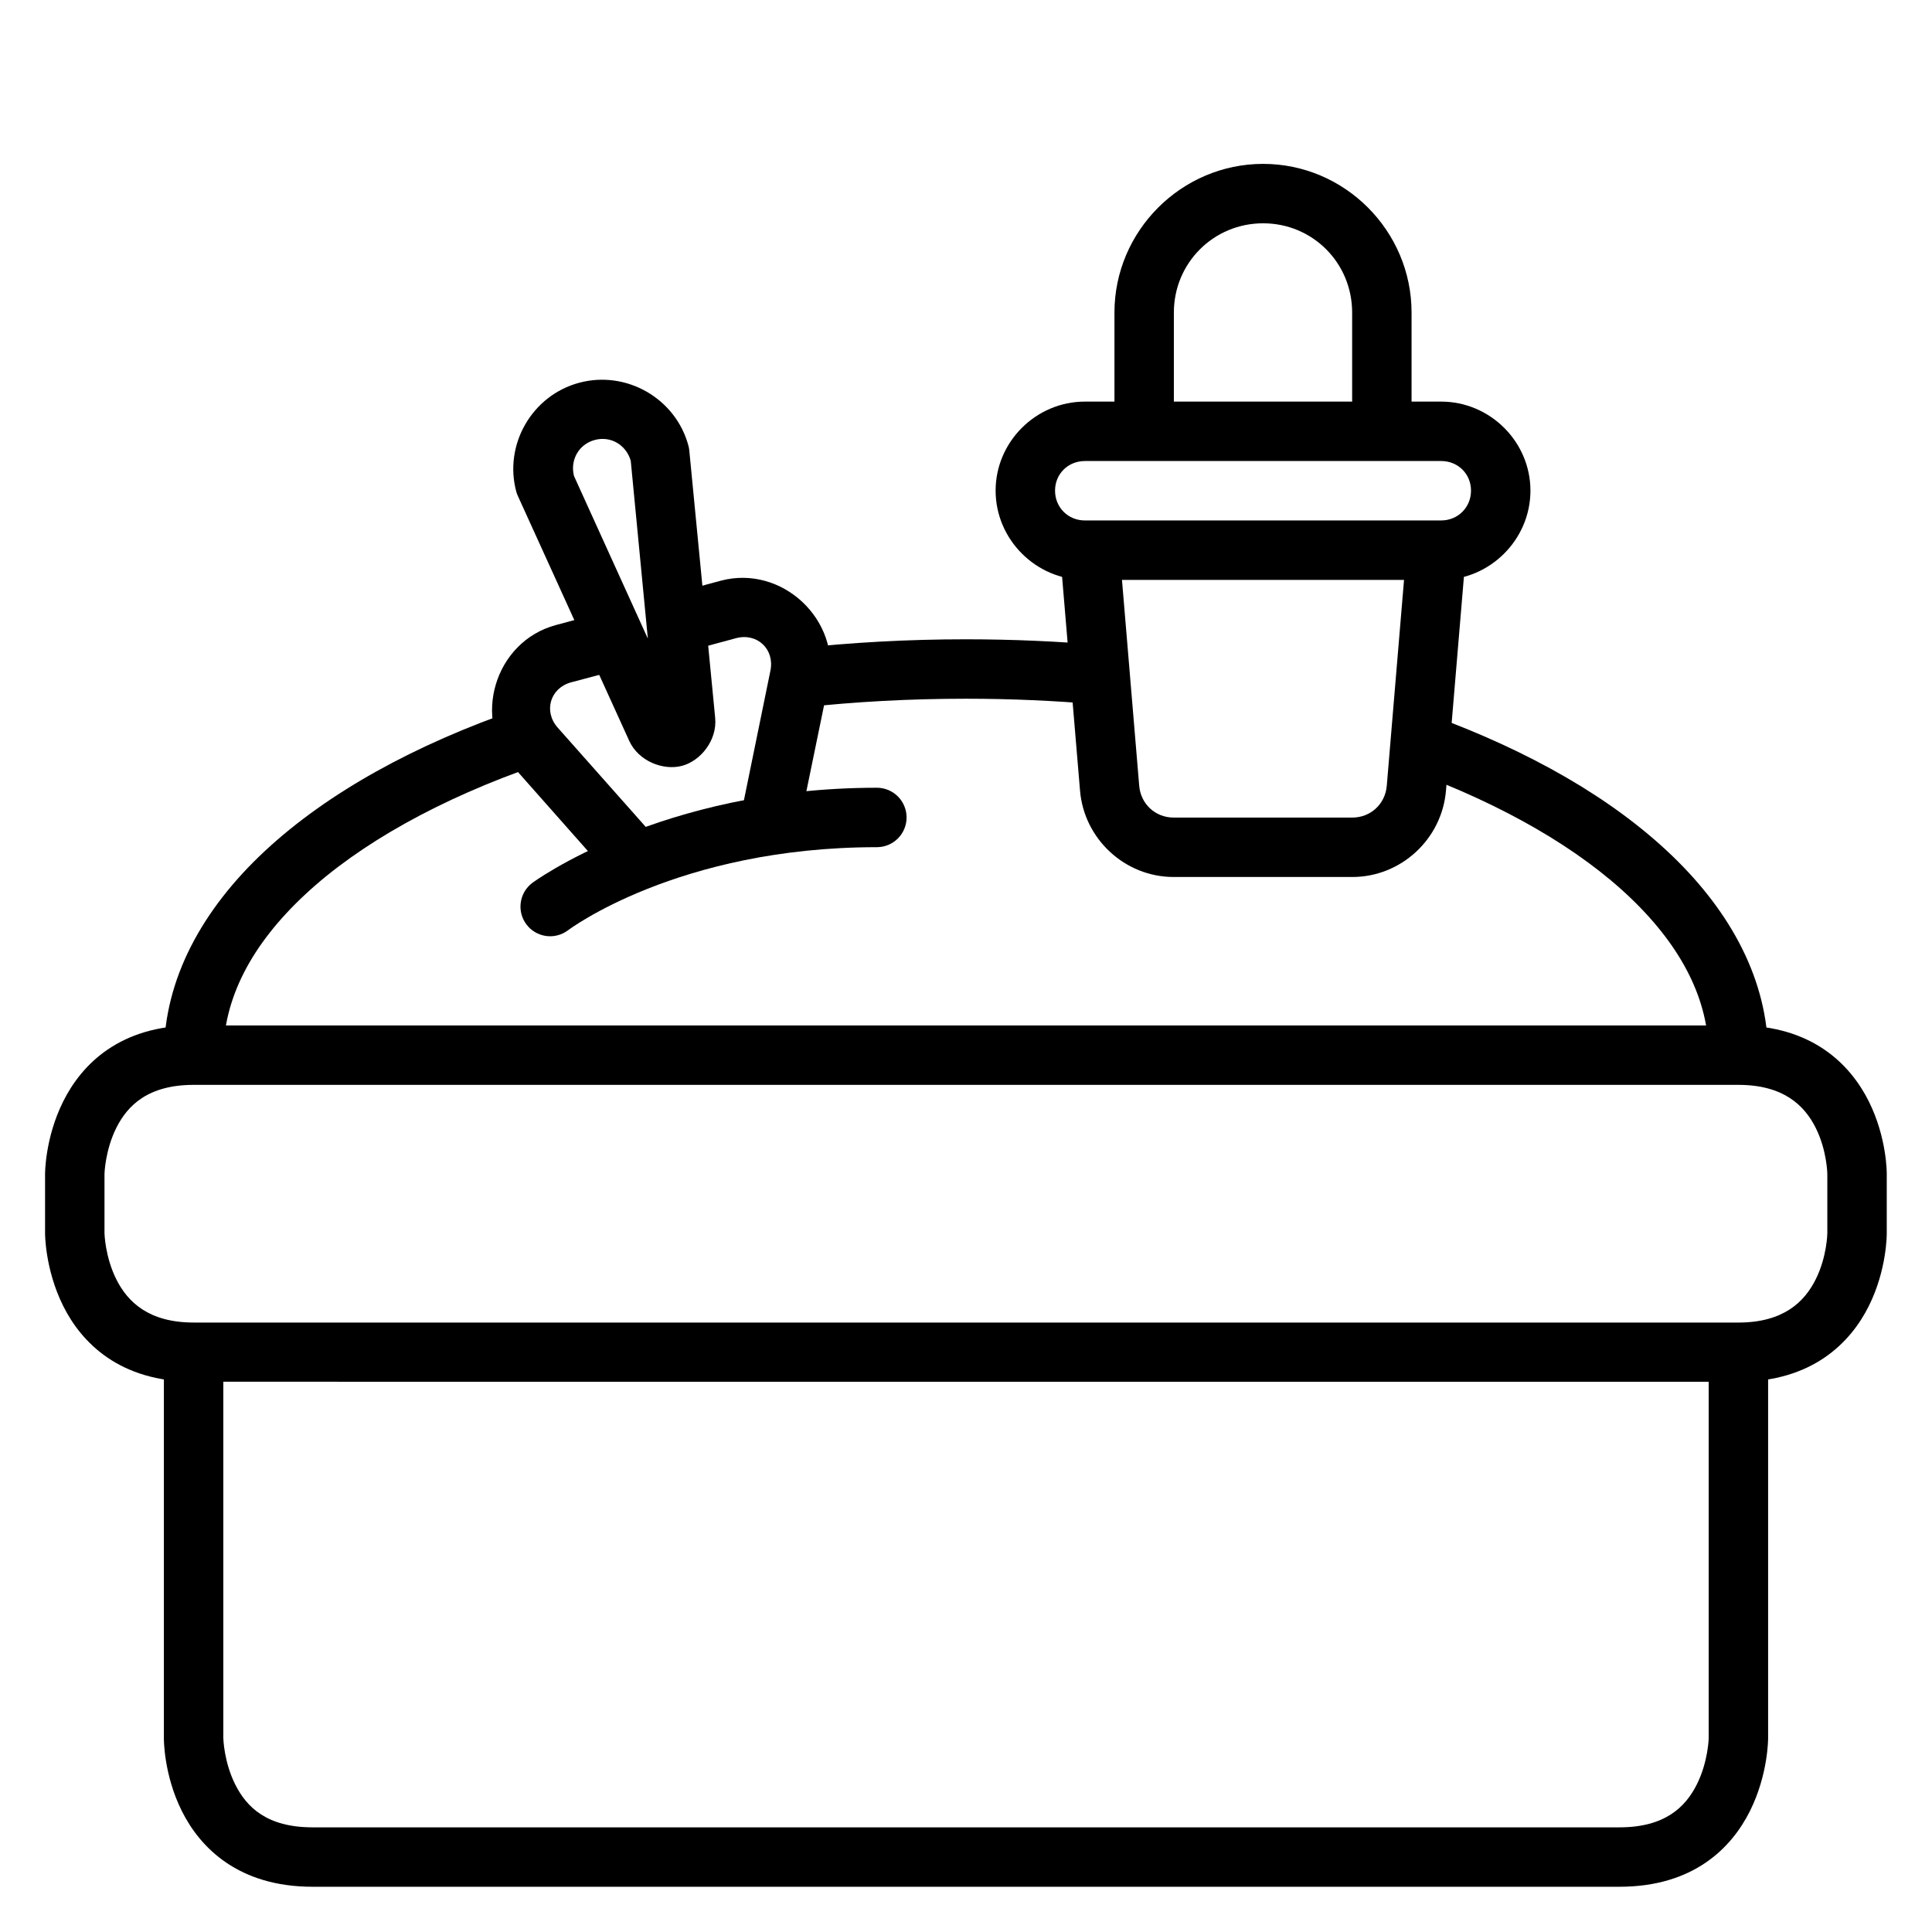 <?xml version="1.0" encoding="UTF-8"?>
<!-- Uploaded to: SVG Repo, www.svgrepo.com, Generator: SVG Repo Mixer Tools -->
<svg fill="#000000" width="800px" height="800px" version="1.1" viewBox="144 144 512 512" xmlns="http://www.w3.org/2000/svg">
 <g>
  <path d="m195.34 415.75c-19.613 0-29.699 10.355-34.574 20.105s-4.824 19.234-4.824 19.234v15.746s-0.051 9.543 4.824 19.293 14.977 20.047 34.574 20.047l409.33 0.004c19.559 0 29.699-10.297 34.574-20.047s4.766-19.293 4.766-19.293v-15.746s0.109-9.484-4.766-19.234c-4.875-9.754-15-20.109-34.574-20.109zm0 15.746 409.33 0.004c11.914 0 17.516 5.394 20.512 11.391 2.996 5.996 3.078 12.203 3.078 12.203v15.746s-0.082 6.207-3.078 12.203c-2.996 5.996-8.566 11.449-20.512 11.449l-409.33-0.004c-11.918 0-17.516-5.453-20.512-11.449-2.996-5.992-3.137-12.199-3.137-12.199v-15.746s0.141-6.207 3.137-12.203c2.996-5.996 8.473-11.391 20.512-11.391z"/>
  <path d="m187.43 502.34v102.33s-0.109 9.543 4.766 19.293 15.039 20.047 34.633 20.047h346.34c19.625 0 29.699-10.297 34.574-20.047s4.824-19.293 4.824-19.293v-102.33h-15.746v102.33s-0.141 6.207-3.137 12.203-8.441 11.391-20.512 11.391h-346.34c-12.152 0-17.516-5.394-20.512-11.391-2.996-5.996-3.137-12.203-3.137-12.203v-102.33z"/>
  <path d="m523.08 333.46-5.402 14.762c24.77 9.023 44.973 20.805 58.574 33.879 13.605 13.074 20.57 27.043 20.57 41.492h15.746c0-19.57-9.688-37.672-25.453-52.824-15.762-15.152-37.727-27.723-64.035-37.309z"/>
  <path d="m400 313.42c-15.457 0-30.516 0.844-45.035 2.441l1.684 15.633c13.941-1.535 28.465-2.324 43.352-2.324 11.898 0 23.551 0.52 34.867 1.512l1.391-15.691c-11.777-1.031-23.902-1.57-36.258-1.57z"/>
  <path d="m281.46 331.84c-27.562 9.496-50.656 22.227-67.234 37.656-16.578 15.426-26.789 33.973-26.789 54.098h15.746c0-14.859 7.363-29.223 21.734-42.594 14.371-13.375 35.652-25.324 61.656-34.285z"/>
  <path d="m334.98 297.9-13.773 3.719 4.066 15.227 13.773-3.719c5.602-1.5 10.285 2.918 9.125 8.602l-8.078 39.512 15.398 3.195 8.137-39.57c3.379-16.504-12.379-31.324-28.648-26.965z"/>
  <path d="m305.17 305.92-13.832 3.719c-16.27 4.359-22.449 24.992-11.273 37.598l26.789 30.273 11.797-10.398-26.848-30.277c-3.848-4.34-2-10.527 3.602-12.027l13.832-3.66z"/>
  <path d="m297.5 245.43c-12.508 3.352-20.031 16.371-16.68 28.879 0.121 0.418 0.277 0.828 0.465 1.223l29.465 64.793c2.477 5.445 9.074 7.945 14.004 6.625 4.93-1.324 9.352-6.773 8.773-12.727l-6.856-70.836c-0.043-0.434-0.121-0.863-0.234-1.281-3.352-12.508-16.43-20.027-28.938-16.676zm4.125 15.164c4.238-1.137 8.324 1.324 9.531 5.519l4.531 47.129-19.582-43.117c-1.055-4.238 1.281-8.395 5.519-9.531z"/>
  <path d="m376.41 352.76c-57.352 0-91.348 25.219-91.348 25.219l-0.004 0.004c-3.449 2.606-4.152 7.512-1.566 10.98 1.254 1.676 3.121 2.781 5.195 3.078 2.07 0.293 4.172-0.25 5.844-1.508 0 0 29.023-22.023 81.879-22.023 4.324-0.016 7.828-3.519 7.844-7.848 0.008-2.086-0.812-4.094-2.285-5.574-1.469-1.484-3.473-2.32-5.559-2.328z"/>
  <path d="m440.62 289.13-15.691 1.336 5.289 63.051c1.07 12.848 11.922 22.895 24.812 22.895h47.359c12.891 0 23.742-10.051 24.812-22.895l5.289-63.051-15.691-1.336-5.289 63.109c-0.402 4.828-4.277 8.426-9.125 8.426h-47.359c-4.844 0-8.723-3.598-9.125-8.426z"/>
  <path d="m431.5 250.43c-12.949 0-23.652 10.645-23.652 23.594s10.703 23.652 23.652 23.652h94.43c12.949 0 23.652-10.703 23.652-23.652s-10.703-23.594-23.652-23.594zm0 15.746h94.43c4.441 0 7.902 3.402 7.902 7.844s-3.461 7.902-7.902 7.902l-94.43 0.004c-4.441 0-7.902-3.461-7.902-7.902 0-4.441 3.461-7.844 7.902-7.844z"/>
  <path d="m478.74 187.43c-21.645 0-39.398 17.754-39.398 39.398v31.496h15.746v-31.496c0-13.137 10.516-23.652 23.652-23.652 13.137 0 23.594 10.516 23.594 23.652v31.496h15.746v-31.496c0-21.645-17.695-39.398-39.34-39.398z"/>
 </g>
</svg>